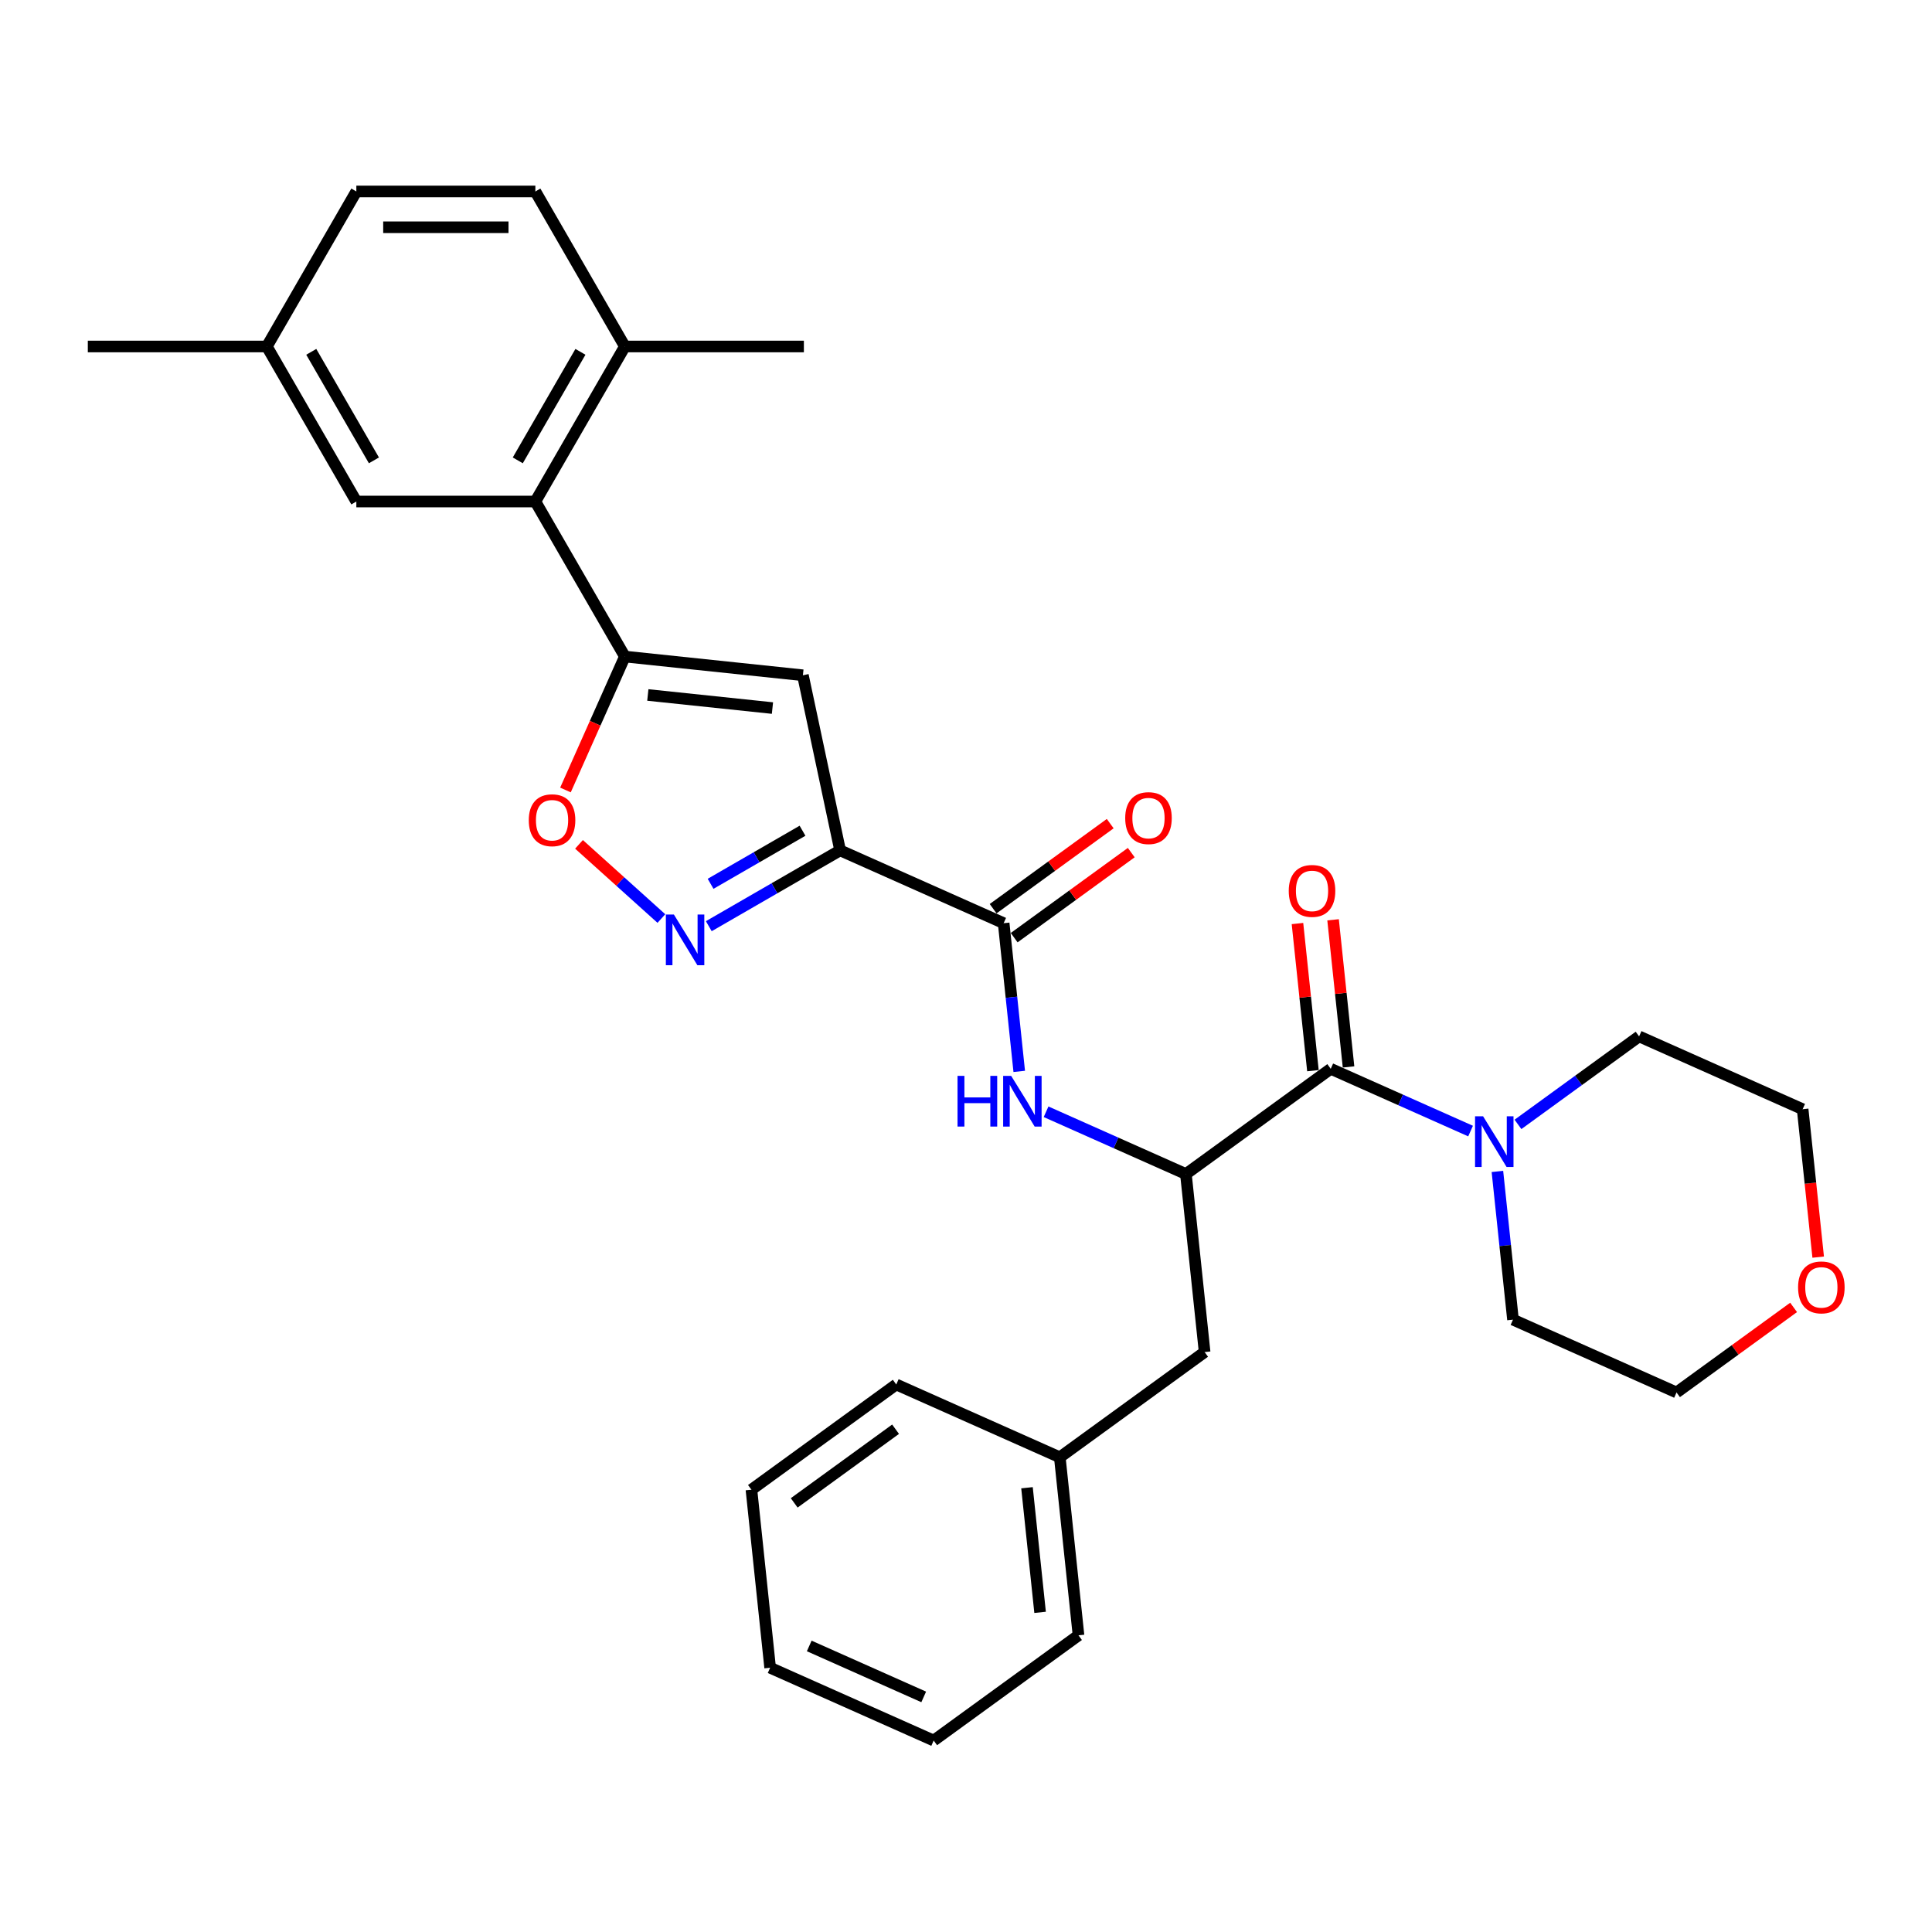 <?xml version='1.0' encoding='iso-8859-1'?>
<svg version='1.1' baseProfile='full'
              xmlns='http://www.w3.org/2000/svg'
                      xmlns:rdkit='http://www.rdkit.org/xml'
                      xmlns:xlink='http://www.w3.org/1999/xlink'
                  xml:space='preserve'
width='1000px' height='1000px' viewBox='0 0 1000 1000'>
<!-- END OF HEADER -->
<rect style='opacity:1.0;fill:#FFFFFF;stroke:none' width='1000' height='1000' x='0' y='0'> </rect>
<path class='bond-1' d='M 434.844,440.149 L 400.856,459.773' style='fill:none;fill-rule:evenodd;stroke:#000000;stroke-width:6px;stroke-linecap:butt;stroke-linejoin:miter;stroke-opacity:1' />
<path class='bond-1' d='M 400.856,459.773 L 366.868,479.396' style='fill:none;fill-rule:evenodd;stroke:#0000FF;stroke-width:6px;stroke-linecap:butt;stroke-linejoin:miter;stroke-opacity:1' />
<path class='bond-1' d='M 415.382,429.987 L 391.59,443.724' style='fill:none;fill-rule:evenodd;stroke:#000000;stroke-width:6px;stroke-linecap:butt;stroke-linejoin:miter;stroke-opacity:1' />
<path class='bond-1' d='M 391.59,443.724 L 367.799,457.46' style='fill:none;fill-rule:evenodd;stroke:#0000FF;stroke-width:6px;stroke-linecap:butt;stroke-linejoin:miter;stroke-opacity:1' />
<path class='bond-2' d='M 434.844,440.149 L 415.58,349.516' style='fill:none;fill-rule:evenodd;stroke:#000000;stroke-width:6px;stroke-linecap:butt;stroke-linejoin:miter;stroke-opacity:1' />
<path class='bond-3' d='M 434.844,440.149 L 519.492,477.837' style='fill:none;fill-rule:evenodd;stroke:#000000;stroke-width:6px;stroke-linecap:butt;stroke-linejoin:miter;stroke-opacity:1' />
<path class='bond-0' d='M 323.429,339.831 L 415.58,349.516' style='fill:none;fill-rule:evenodd;stroke:#000000;stroke-width:6px;stroke-linecap:butt;stroke-linejoin:miter;stroke-opacity:1' />
<path class='bond-0' d='M 335.315,359.714 L 399.82,366.493' style='fill:none;fill-rule:evenodd;stroke:#000000;stroke-width:6px;stroke-linecap:butt;stroke-linejoin:miter;stroke-opacity:1' />
<path class='bond-8' d='M 323.429,339.831 L 277.1,259.586' style='fill:none;fill-rule:evenodd;stroke:#000000;stroke-width:6px;stroke-linecap:butt;stroke-linejoin:miter;stroke-opacity:1' />
<path class='bond-31' d='M 323.429,339.831 L 308.055,374.362' style='fill:none;fill-rule:evenodd;stroke:#000000;stroke-width:6px;stroke-linecap:butt;stroke-linejoin:miter;stroke-opacity:1' />
<path class='bond-31' d='M 308.055,374.362 L 292.681,408.893' style='fill:none;fill-rule:evenodd;stroke:#FF0000;stroke-width:6px;stroke-linecap:butt;stroke-linejoin:miter;stroke-opacity:1' />
<path class='bond-5' d='M 342.332,475.432 L 321.012,456.235' style='fill:none;fill-rule:evenodd;stroke:#0000FF;stroke-width:6px;stroke-linecap:butt;stroke-linejoin:miter;stroke-opacity:1' />
<path class='bond-5' d='M 321.012,456.235 L 299.691,437.038' style='fill:none;fill-rule:evenodd;stroke:#FF0000;stroke-width:6px;stroke-linecap:butt;stroke-linejoin:miter;stroke-opacity:1' />
<path class='bond-7' d='M 519.492,477.837 L 523.523,516.194' style='fill:none;fill-rule:evenodd;stroke:#000000;stroke-width:6px;stroke-linecap:butt;stroke-linejoin:miter;stroke-opacity:1' />
<path class='bond-7' d='M 523.523,516.194 L 527.555,554.551' style='fill:none;fill-rule:evenodd;stroke:#0000FF;stroke-width:6px;stroke-linecap:butt;stroke-linejoin:miter;stroke-opacity:1' />
<path class='bond-14' d='M 524.938,485.333 L 555.238,463.319' style='fill:none;fill-rule:evenodd;stroke:#000000;stroke-width:6px;stroke-linecap:butt;stroke-linejoin:miter;stroke-opacity:1' />
<path class='bond-14' d='M 555.238,463.319 L 585.538,441.305' style='fill:none;fill-rule:evenodd;stroke:#FF0000;stroke-width:6px;stroke-linecap:butt;stroke-linejoin:miter;stroke-opacity:1' />
<path class='bond-14' d='M 514.046,470.341 L 544.346,448.326' style='fill:none;fill-rule:evenodd;stroke:#000000;stroke-width:6px;stroke-linecap:butt;stroke-linejoin:miter;stroke-opacity:1' />
<path class='bond-14' d='M 544.346,448.326 L 574.646,426.312' style='fill:none;fill-rule:evenodd;stroke:#FF0000;stroke-width:6px;stroke-linecap:butt;stroke-linejoin:miter;stroke-opacity:1' />
<path class='bond-4' d='M 688.787,553.212 L 613.825,607.675' style='fill:none;fill-rule:evenodd;stroke:#000000;stroke-width:6px;stroke-linecap:butt;stroke-linejoin:miter;stroke-opacity:1' />
<path class='bond-9' d='M 688.787,553.212 L 724.977,569.325' style='fill:none;fill-rule:evenodd;stroke:#000000;stroke-width:6px;stroke-linecap:butt;stroke-linejoin:miter;stroke-opacity:1' />
<path class='bond-9' d='M 724.977,569.325 L 761.166,585.437' style='fill:none;fill-rule:evenodd;stroke:#0000FF;stroke-width:6px;stroke-linecap:butt;stroke-linejoin:miter;stroke-opacity:1' />
<path class='bond-13' d='M 698.002,552.243 L 694,514.164' style='fill:none;fill-rule:evenodd;stroke:#000000;stroke-width:6px;stroke-linecap:butt;stroke-linejoin:miter;stroke-opacity:1' />
<path class='bond-13' d='M 694,514.164 L 689.997,476.086' style='fill:none;fill-rule:evenodd;stroke:#FF0000;stroke-width:6px;stroke-linecap:butt;stroke-linejoin:miter;stroke-opacity:1' />
<path class='bond-13' d='M 679.572,554.18 L 675.57,516.102' style='fill:none;fill-rule:evenodd;stroke:#000000;stroke-width:6px;stroke-linecap:butt;stroke-linejoin:miter;stroke-opacity:1' />
<path class='bond-13' d='M 675.57,516.102 L 671.567,478.023' style='fill:none;fill-rule:evenodd;stroke:#FF0000;stroke-width:6px;stroke-linecap:butt;stroke-linejoin:miter;stroke-opacity:1' />
<path class='bond-6' d='M 613.825,607.675 L 577.635,591.562' style='fill:none;fill-rule:evenodd;stroke:#000000;stroke-width:6px;stroke-linecap:butt;stroke-linejoin:miter;stroke-opacity:1' />
<path class='bond-6' d='M 577.635,591.562 L 541.445,575.45' style='fill:none;fill-rule:evenodd;stroke:#0000FF;stroke-width:6px;stroke-linecap:butt;stroke-linejoin:miter;stroke-opacity:1' />
<path class='bond-11' d='M 613.825,607.675 L 623.51,699.826' style='fill:none;fill-rule:evenodd;stroke:#000000;stroke-width:6px;stroke-linecap:butt;stroke-linejoin:miter;stroke-opacity:1' />
<path class='bond-10' d='M 277.1,259.586 L 323.429,179.342' style='fill:none;fill-rule:evenodd;stroke:#000000;stroke-width:6px;stroke-linecap:butt;stroke-linejoin:miter;stroke-opacity:1' />
<path class='bond-10' d='M 268.001,238.284 L 300.431,182.113' style='fill:none;fill-rule:evenodd;stroke:#000000;stroke-width:6px;stroke-linecap:butt;stroke-linejoin:miter;stroke-opacity:1' />
<path class='bond-12' d='M 277.1,259.586 L 184.442,259.586' style='fill:none;fill-rule:evenodd;stroke:#000000;stroke-width:6px;stroke-linecap:butt;stroke-linejoin:miter;stroke-opacity:1' />
<path class='bond-20' d='M 775.057,606.336 L 779.088,644.693' style='fill:none;fill-rule:evenodd;stroke:#0000FF;stroke-width:6px;stroke-linecap:butt;stroke-linejoin:miter;stroke-opacity:1' />
<path class='bond-20' d='M 779.088,644.693 L 783.12,683.05' style='fill:none;fill-rule:evenodd;stroke:#000000;stroke-width:6px;stroke-linecap:butt;stroke-linejoin:miter;stroke-opacity:1' />
<path class='bond-21' d='M 785.702,581.986 L 817.049,559.211' style='fill:none;fill-rule:evenodd;stroke:#0000FF;stroke-width:6px;stroke-linecap:butt;stroke-linejoin:miter;stroke-opacity:1' />
<path class='bond-21' d='M 817.049,559.211 L 848.396,536.436' style='fill:none;fill-rule:evenodd;stroke:#000000;stroke-width:6px;stroke-linecap:butt;stroke-linejoin:miter;stroke-opacity:1' />
<path class='bond-16' d='M 323.429,179.342 L 277.1,99.098' style='fill:none;fill-rule:evenodd;stroke:#000000;stroke-width:6px;stroke-linecap:butt;stroke-linejoin:miter;stroke-opacity:1' />
<path class='bond-24' d='M 323.429,179.342 L 416.087,179.342' style='fill:none;fill-rule:evenodd;stroke:#000000;stroke-width:6px;stroke-linecap:butt;stroke-linejoin:miter;stroke-opacity:1' />
<path class='bond-18' d='M 623.51,699.826 L 548.548,754.289' style='fill:none;fill-rule:evenodd;stroke:#000000;stroke-width:6px;stroke-linecap:butt;stroke-linejoin:miter;stroke-opacity:1' />
<path class='bond-17' d='M 184.442,259.586 L 138.113,179.342' style='fill:none;fill-rule:evenodd;stroke:#000000;stroke-width:6px;stroke-linecap:butt;stroke-linejoin:miter;stroke-opacity:1' />
<path class='bond-17' d='M 193.541,238.284 L 161.111,182.113' style='fill:none;fill-rule:evenodd;stroke:#000000;stroke-width:6px;stroke-linecap:butt;stroke-linejoin:miter;stroke-opacity:1' />
<path class='bond-15' d='M 928.367,676.709 L 898.067,698.723' style='fill:none;fill-rule:evenodd;stroke:#FF0000;stroke-width:6px;stroke-linecap:butt;stroke-linejoin:miter;stroke-opacity:1' />
<path class='bond-15' d='M 898.067,698.723 L 867.767,720.737' style='fill:none;fill-rule:evenodd;stroke:#000000;stroke-width:6px;stroke-linecap:butt;stroke-linejoin:miter;stroke-opacity:1' />
<path class='bond-33' d='M 941.091,650.689 L 937.068,612.406' style='fill:none;fill-rule:evenodd;stroke:#FF0000;stroke-width:6px;stroke-linecap:butt;stroke-linejoin:miter;stroke-opacity:1' />
<path class='bond-33' d='M 937.068,612.406 L 933.044,574.124' style='fill:none;fill-rule:evenodd;stroke:#000000;stroke-width:6px;stroke-linecap:butt;stroke-linejoin:miter;stroke-opacity:1' />
<path class='bond-32' d='M 277.1,99.098 L 184.442,99.098' style='fill:none;fill-rule:evenodd;stroke:#000000;stroke-width:6px;stroke-linecap:butt;stroke-linejoin:miter;stroke-opacity:1' />
<path class='bond-32' d='M 263.201,117.629 L 198.341,117.629' style='fill:none;fill-rule:evenodd;stroke:#000000;stroke-width:6px;stroke-linecap:butt;stroke-linejoin:miter;stroke-opacity:1' />
<path class='bond-19' d='M 138.113,179.342 L 184.442,99.098' style='fill:none;fill-rule:evenodd;stroke:#000000;stroke-width:6px;stroke-linecap:butt;stroke-linejoin:miter;stroke-opacity:1' />
<path class='bond-25' d='M 138.113,179.342 L 45.455,179.342' style='fill:none;fill-rule:evenodd;stroke:#000000;stroke-width:6px;stroke-linecap:butt;stroke-linejoin:miter;stroke-opacity:1' />
<path class='bond-26' d='M 548.548,754.289 L 558.234,846.439' style='fill:none;fill-rule:evenodd;stroke:#000000;stroke-width:6px;stroke-linecap:butt;stroke-linejoin:miter;stroke-opacity:1' />
<path class='bond-26' d='M 531.571,770.048 L 538.351,834.554' style='fill:none;fill-rule:evenodd;stroke:#000000;stroke-width:6px;stroke-linecap:butt;stroke-linejoin:miter;stroke-opacity:1' />
<path class='bond-27' d='M 548.548,754.289 L 463.901,716.601' style='fill:none;fill-rule:evenodd;stroke:#000000;stroke-width:6px;stroke-linecap:butt;stroke-linejoin:miter;stroke-opacity:1' />
<path class='bond-23' d='M 783.12,683.05 L 867.767,720.737' style='fill:none;fill-rule:evenodd;stroke:#000000;stroke-width:6px;stroke-linecap:butt;stroke-linejoin:miter;stroke-opacity:1' />
<path class='bond-22' d='M 848.396,536.436 L 933.044,574.124' style='fill:none;fill-rule:evenodd;stroke:#000000;stroke-width:6px;stroke-linecap:butt;stroke-linejoin:miter;stroke-opacity:1' />
<path class='bond-29' d='M 558.234,846.439 L 483.272,900.902' style='fill:none;fill-rule:evenodd;stroke:#000000;stroke-width:6px;stroke-linecap:butt;stroke-linejoin:miter;stroke-opacity:1' />
<path class='bond-28' d='M 463.901,716.601 L 388.939,771.064' style='fill:none;fill-rule:evenodd;stroke:#000000;stroke-width:6px;stroke-linecap:butt;stroke-linejoin:miter;stroke-opacity:1' />
<path class='bond-28' d='M 463.549,739.763 L 411.076,777.887' style='fill:none;fill-rule:evenodd;stroke:#000000;stroke-width:6px;stroke-linecap:butt;stroke-linejoin:miter;stroke-opacity:1' />
<path class='bond-34' d='M 388.939,771.064 L 398.624,863.215' style='fill:none;fill-rule:evenodd;stroke:#000000;stroke-width:6px;stroke-linecap:butt;stroke-linejoin:miter;stroke-opacity:1' />
<path class='bond-30' d='M 483.272,900.902 L 398.624,863.215' style='fill:none;fill-rule:evenodd;stroke:#000000;stroke-width:6px;stroke-linecap:butt;stroke-linejoin:miter;stroke-opacity:1' />
<path class='bond-30' d='M 478.112,878.32 L 418.859,851.939' style='fill:none;fill-rule:evenodd;stroke:#000000;stroke-width:6px;stroke-linecap:butt;stroke-linejoin:miter;stroke-opacity:1' />
<path  class='atom-2' d='M 348.8 473.358
L 357.398 487.257
Q 358.251 488.628, 359.622 491.111
Q 360.994 493.595, 361.068 493.743
L 361.068 473.358
L 364.552 473.358
L 364.552 499.599
L 360.956 499.599
L 351.728 484.403
Q 350.653 482.624, 349.504 480.585
Q 348.392 478.547, 348.058 477.917
L 348.058 499.599
L 344.649 499.599
L 344.649 473.358
L 348.8 473.358
' fill='#0000FF'/>
<path  class='atom-6' d='M 273.696 424.552
Q 273.696 418.251, 276.809 414.73
Q 279.923 411.209, 285.742 411.209
Q 291.561 411.209, 294.674 414.73
Q 297.787 418.251, 297.787 424.552
Q 297.787 430.927, 294.637 434.559
Q 291.486 438.154, 285.742 438.154
Q 279.96 438.154, 276.809 434.559
Q 273.696 430.964, 273.696 424.552
M 285.742 435.189
Q 289.744 435.189, 291.894 432.521
Q 294.081 429.815, 294.081 424.552
Q 294.081 419.4, 291.894 416.806
Q 289.744 414.174, 285.742 414.174
Q 281.739 414.174, 279.552 416.769
Q 277.402 419.363, 277.402 424.552
Q 277.402 429.852, 279.552 432.521
Q 281.739 435.189, 285.742 435.189
' fill='#FF0000'/>
<path  class='atom-8' d='M 495.617 556.867
L 499.175 556.867
L 499.175 568.023
L 512.592 568.023
L 512.592 556.867
L 516.15 556.867
L 516.15 583.108
L 512.592 583.108
L 512.592 570.988
L 499.175 570.988
L 499.175 583.108
L 495.617 583.108
L 495.617 556.867
' fill='#0000FF'/>
<path  class='atom-8' d='M 523.377 556.867
L 531.976 570.766
Q 532.828 572.137, 534.199 574.62
Q 535.571 577.104, 535.645 577.252
L 535.645 556.867
L 539.129 556.867
L 539.129 583.108
L 535.534 583.108
L 526.305 567.912
Q 525.23 566.133, 524.081 564.094
Q 522.969 562.056, 522.636 561.426
L 522.636 583.108
L 519.226 583.108
L 519.226 556.867
L 523.377 556.867
' fill='#0000FF'/>
<path  class='atom-10' d='M 767.634 577.779
L 776.233 591.678
Q 777.085 593.049, 778.456 595.532
Q 779.828 598.015, 779.902 598.164
L 779.902 577.779
L 783.386 577.779
L 783.386 604.02
L 779.791 604.02
L 770.562 588.824
Q 769.487 587.045, 768.338 585.006
Q 767.226 582.968, 766.893 582.338
L 766.893 604.02
L 763.483 604.02
L 763.483 577.779
L 767.634 577.779
' fill='#0000FF'/>
<path  class='atom-14' d='M 667.056 461.135
Q 667.056 454.835, 670.169 451.314
Q 673.282 447.793, 679.101 447.793
Q 684.92 447.793, 688.034 451.314
Q 691.147 454.835, 691.147 461.135
Q 691.147 467.51, 687.997 471.142
Q 684.846 474.738, 679.101 474.738
Q 673.32 474.738, 670.169 471.142
Q 667.056 467.547, 667.056 461.135
M 679.101 471.773
Q 683.104 471.773, 685.254 469.104
Q 687.441 466.398, 687.441 461.135
Q 687.441 455.984, 685.254 453.389
Q 683.104 450.758, 679.101 450.758
Q 675.099 450.758, 672.912 453.352
Q 670.762 455.947, 670.762 461.135
Q 670.762 466.435, 672.912 469.104
Q 675.099 471.773, 679.101 471.773
' fill='#FF0000'/>
<path  class='atom-15' d='M 582.408 423.448
Q 582.408 417.147, 585.522 413.626
Q 588.635 410.105, 594.454 410.105
Q 600.273 410.105, 603.386 413.626
Q 606.5 417.147, 606.5 423.448
Q 606.5 429.823, 603.349 433.455
Q 600.199 437.05, 594.454 437.05
Q 588.672 437.05, 585.522 433.455
Q 582.408 429.86, 582.408 423.448
M 594.454 434.085
Q 598.457 434.085, 600.606 431.417
Q 602.793 428.711, 602.793 423.448
Q 602.793 418.296, 600.606 415.702
Q 598.457 413.07, 594.454 413.07
Q 590.451 413.07, 588.264 415.665
Q 586.115 418.259, 586.115 423.448
Q 586.115 428.748, 588.264 431.417
Q 590.451 434.085, 594.454 434.085
' fill='#FF0000'/>
<path  class='atom-16' d='M 930.684 666.348
Q 930.684 660.048, 933.797 656.527
Q 936.91 653.006, 942.729 653.006
Q 948.548 653.006, 951.661 656.527
Q 954.775 660.048, 954.775 666.348
Q 954.775 672.723, 951.624 676.356
Q 948.474 679.951, 942.729 679.951
Q 936.947 679.951, 933.797 676.356
Q 930.684 672.76, 930.684 666.348
M 942.729 676.986
Q 946.732 676.986, 948.882 674.317
Q 951.068 671.611, 951.068 666.348
Q 951.068 661.197, 948.882 658.602
Q 946.732 655.971, 942.729 655.971
Q 938.726 655.971, 936.54 658.565
Q 934.39 661.16, 934.39 666.348
Q 934.39 671.648, 936.54 674.317
Q 938.726 676.986, 942.729 676.986
' fill='#FF0000'/>
</svg>
